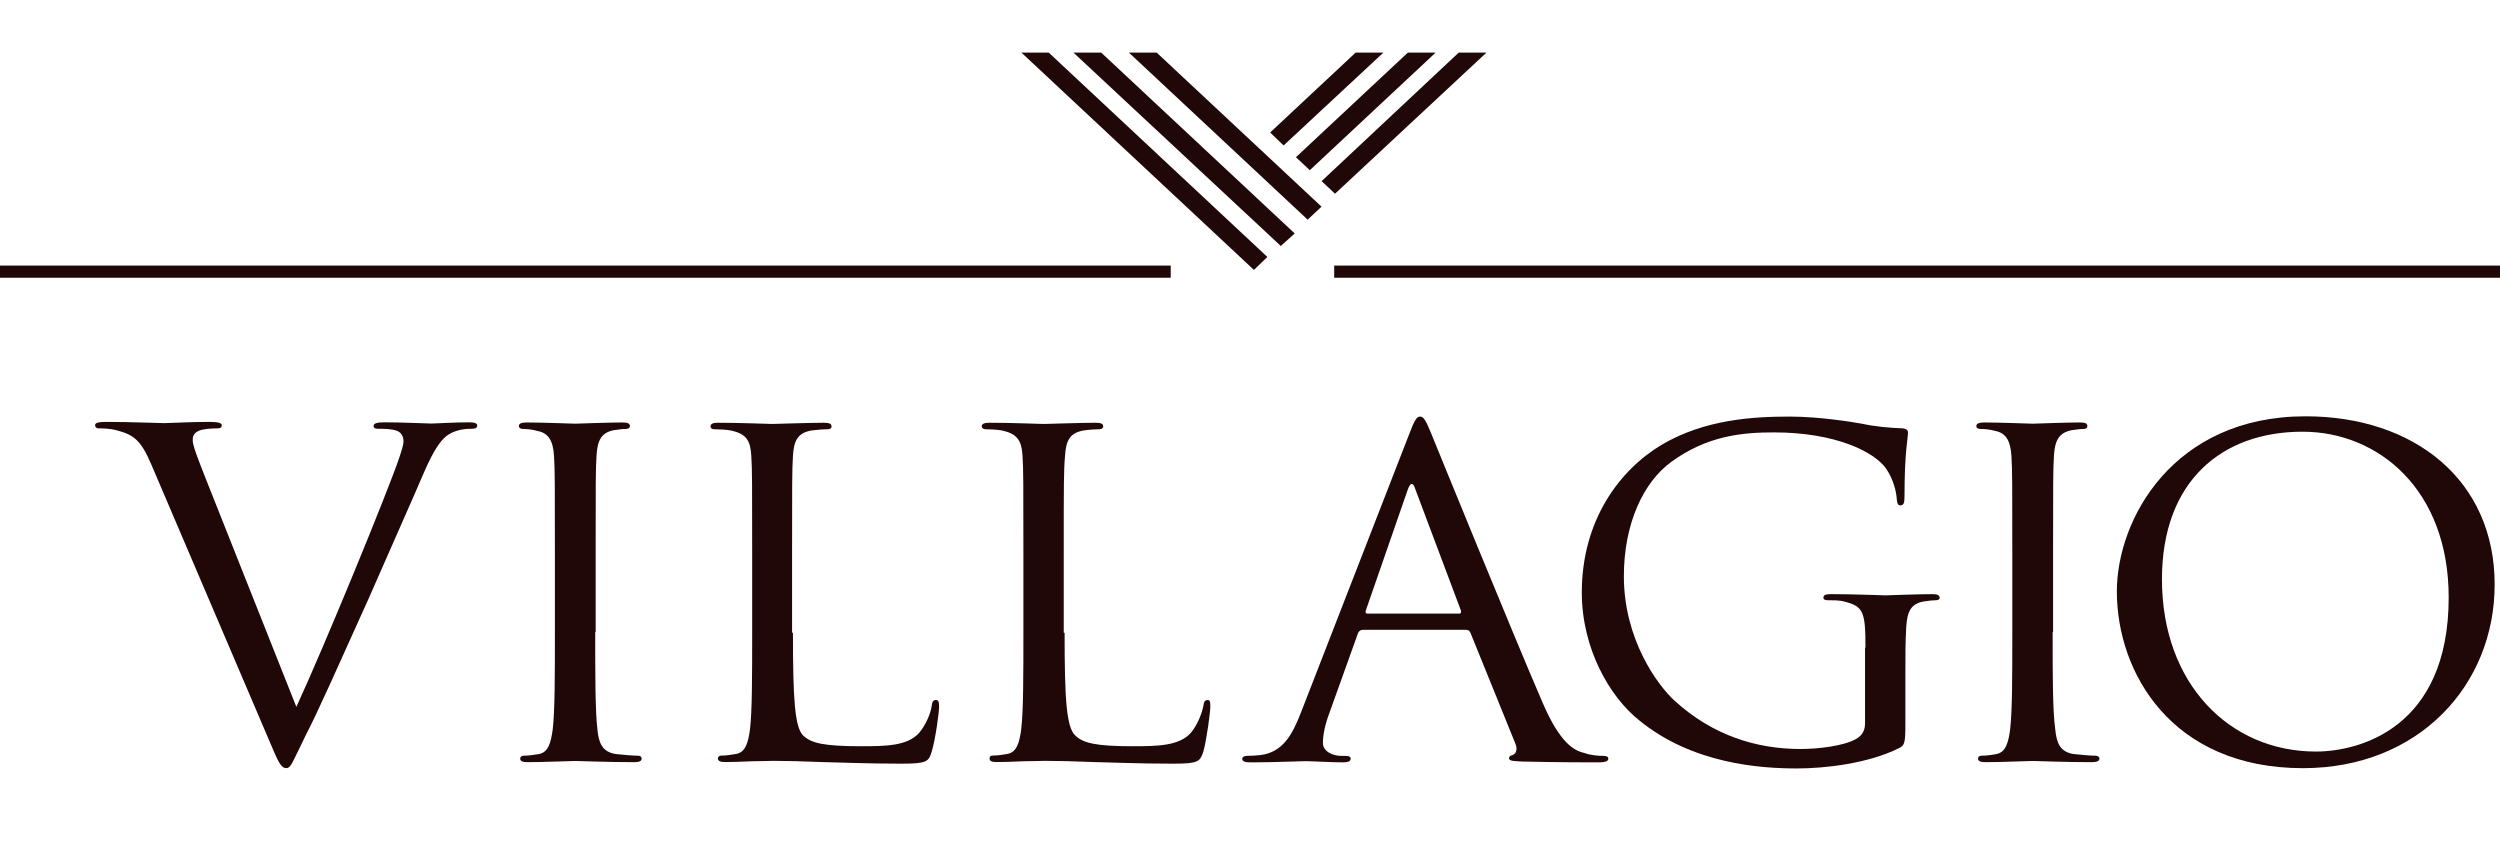 <svg width="190" height="64" viewBox="0 0 190 64" fill="none" xmlns="http://www.w3.org/2000/svg">
    <g clip-path="url(#clip0_396_10304)">
        <path d="M88.975 20.184H0V21.108H88.975V20.184Z" fill="#210808"></path>
        <path d="M190.375 20.184H101.4V21.108H190.375V20.184Z" fill="#210808"></path>
        <path d="M22.523 53.724C24.633 49.164 29.511 37.272 30.335 34.807C30.5 34.315 30.665 33.822 30.665 33.544C30.665 33.267 30.566 32.897 30.171 32.743C29.742 32.589 29.215 32.589 28.786 32.589C28.555 32.589 28.391 32.558 28.391 32.373C28.391 32.189 28.621 32.096 29.215 32.096C30.665 32.096 32.346 32.189 32.808 32.189C33.006 32.189 34.588 32.096 35.643 32.096C36.039 32.096 36.269 32.158 36.269 32.343C36.269 32.528 36.105 32.589 35.841 32.589C35.577 32.589 34.786 32.589 34.094 33.02C33.632 33.329 33.072 33.883 32.083 36.225C31.687 37.18 29.874 41.246 28.028 45.467C25.786 50.428 24.138 54.155 23.281 55.788C22.259 57.852 22.127 58.376 21.764 58.376C21.336 58.376 21.138 57.883 20.446 56.25L11.512 35.331C10.721 33.452 10.161 33.051 8.908 32.712C8.347 32.558 7.754 32.558 7.523 32.558C7.292 32.558 7.227 32.435 7.227 32.312C7.227 32.096 7.589 32.065 8.183 32.065C9.93 32.065 12.04 32.158 12.468 32.158C12.831 32.158 14.479 32.065 15.864 32.065C16.523 32.065 16.853 32.127 16.853 32.312C16.853 32.497 16.754 32.558 16.49 32.558C16.094 32.558 15.435 32.589 15.105 32.743C14.71 32.928 14.644 33.175 14.644 33.452C14.644 33.883 15.072 34.931 15.6 36.286L22.523 53.724Z" fill="#210808"></path>
        <path d="M45.237 48.036C45.237 51.301 45.237 54.013 45.402 55.43C45.501 56.416 45.732 57.155 46.82 57.309C47.347 57.371 48.139 57.432 48.468 57.432C48.699 57.432 48.765 57.556 48.765 57.648C48.765 57.833 48.6 57.925 48.204 57.925C46.194 57.925 43.886 57.833 43.721 57.833C43.523 57.833 41.216 57.925 40.128 57.925C39.732 57.925 39.535 57.864 39.535 57.648C39.535 57.556 39.6 57.432 39.831 57.432C40.161 57.432 40.589 57.371 40.952 57.309C41.677 57.186 41.875 56.416 42.007 55.43C42.172 54.013 42.172 51.301 42.172 48.036V42.028C42.172 36.698 42.172 35.743 42.106 34.665C42.04 33.494 41.677 32.908 40.853 32.754C40.458 32.631 39.963 32.6 39.732 32.6C39.6 32.6 39.435 32.539 39.435 32.385C39.435 32.2 39.6 32.107 40.029 32.107C41.216 32.107 43.523 32.2 43.721 32.2C43.886 32.2 46.194 32.107 47.281 32.107C47.677 32.107 47.875 32.169 47.875 32.385C47.875 32.539 47.71 32.6 47.578 32.6C47.314 32.6 47.084 32.631 46.655 32.693C45.699 32.878 45.402 33.463 45.336 34.634C45.27 35.712 45.27 36.698 45.27 41.997V48.036" fill="#210808"></path>
        <path d="M60.264 48.088C60.264 53.11 60.395 55.297 61.055 55.913C61.648 56.468 62.571 56.714 65.439 56.714C67.384 56.714 68.966 56.684 69.856 55.698C70.318 55.143 70.714 54.311 70.812 53.633C70.846 53.356 70.911 53.202 71.142 53.202C71.307 53.202 71.373 53.325 71.373 53.695C71.373 54.096 71.109 56.129 70.812 57.115C70.582 57.885 70.45 58.039 68.505 58.039C65.868 58.039 63.989 57.947 62.439 57.916C60.923 57.854 59.769 57.824 58.714 57.824C58.582 57.824 57.956 57.854 57.231 57.854C56.505 57.885 55.714 57.916 55.154 57.916C54.758 57.916 54.56 57.854 54.56 57.639C54.56 57.546 54.626 57.423 54.857 57.423C55.187 57.423 55.615 57.361 55.945 57.3C56.67 57.176 56.868 56.406 57 55.42C57.165 54.003 57.165 51.292 57.165 48.026V42.019C57.165 36.689 57.165 35.733 57.099 34.655C57.033 33.484 56.736 32.961 55.516 32.714C55.253 32.653 54.593 32.622 54.264 32.622C54.132 32.622 54 32.56 54 32.406C54 32.221 54.165 32.129 54.56 32.129C56.209 32.129 58.516 32.221 58.681 32.221C58.846 32.221 61.516 32.129 62.604 32.129C63 32.129 63.197 32.191 63.197 32.406C63.197 32.56 63.066 32.622 62.901 32.622C62.637 32.622 62.142 32.653 61.681 32.714C60.626 32.899 60.329 33.484 60.264 34.655C60.197 35.733 60.198 36.719 60.198 42.019V48.088" fill="#210808"></path>
        <path d="M80.91 48.088C80.91 53.11 81.042 55.297 81.734 55.913C82.327 56.468 83.25 56.714 86.085 56.714C87.997 56.714 89.613 56.684 90.503 55.698C90.964 55.143 91.327 54.311 91.459 53.633C91.492 53.356 91.558 53.202 91.788 53.202C91.953 53.202 91.986 53.325 91.986 53.695C91.986 54.096 91.722 56.129 91.459 57.115C91.195 57.885 91.096 58.039 89.151 58.039C86.514 58.039 84.635 57.947 83.085 57.916C81.569 57.854 80.448 57.824 79.36 57.824C79.228 57.824 78.602 57.854 77.844 57.854C77.119 57.885 76.328 57.916 75.767 57.916C75.371 57.916 75.207 57.854 75.207 57.639C75.207 57.546 75.24 57.423 75.47 57.423C75.8 57.423 76.262 57.361 76.558 57.3C77.284 57.176 77.481 56.406 77.613 55.42C77.778 54.003 77.778 51.292 77.778 48.026V42.019C77.778 36.689 77.778 35.733 77.712 34.655C77.646 33.484 77.317 32.961 76.13 32.714C75.833 32.653 75.207 32.622 74.91 32.622C74.778 32.622 74.613 32.56 74.613 32.406C74.613 32.221 74.778 32.129 75.207 32.129C76.855 32.129 79.13 32.221 79.327 32.221C79.525 32.221 82.195 32.129 83.25 32.129C83.646 32.129 83.844 32.191 83.844 32.406C83.844 32.56 83.679 32.622 83.547 32.622C83.283 32.622 82.756 32.653 82.36 32.714C81.305 32.899 81.009 33.484 80.943 34.655C80.844 35.733 80.844 36.719 80.844 42.019V48.088" fill="#210808"></path>
        <path d="M110.893 46.633C111.058 46.633 111.058 46.51 111.025 46.387L107.563 37.175C107.399 36.651 107.201 36.651 107.003 37.175L103.805 46.387C103.739 46.541 103.805 46.633 103.904 46.633H110.893ZM107.102 32.985C107.531 31.845 107.695 31.66 107.926 31.66C108.157 31.66 108.322 31.845 108.75 32.892C109.278 34.187 115.014 48.266 117.255 53.442C118.574 56.492 119.629 57.047 120.42 57.231C120.948 57.416 121.508 57.447 121.871 57.447C122.101 57.447 122.233 57.509 122.233 57.663C122.233 57.879 121.904 57.94 121.508 57.94C120.981 57.94 118.31 57.94 115.772 57.879C115.113 57.848 114.684 57.848 114.684 57.632C114.684 57.509 114.783 57.416 114.948 57.386C115.146 57.324 115.409 57.016 115.146 56.461L111.75 48.081C111.684 47.958 111.618 47.866 111.42 47.866H103.575C103.41 47.866 103.278 47.958 103.212 48.112L101.036 54.181C100.707 55.044 100.542 55.845 100.542 56.461C100.542 57.139 101.333 57.447 101.926 57.447H102.256C102.52 57.447 102.652 57.509 102.652 57.663C102.652 57.879 102.388 57.94 102.091 57.94C101.201 57.94 99.652 57.848 99.223 57.848C98.828 57.848 96.817 57.94 95.102 57.94C94.608 57.94 94.41 57.879 94.41 57.663C94.41 57.54 94.575 57.447 94.74 57.447C95.004 57.447 95.531 57.416 95.795 57.386C97.476 57.17 98.201 55.876 98.861 54.181L107.102 32.985Z" fill="#210808"></path>
        <path d="M141.776 49.221C141.776 46.448 141.612 46.079 140.128 45.709C139.831 45.617 139.205 45.617 138.875 45.617C138.711 45.617 138.579 45.555 138.579 45.432C138.579 45.216 138.744 45.154 139.172 45.154C140.82 45.154 143.128 45.247 143.293 45.247C143.458 45.247 145.765 45.154 146.853 45.154C147.282 45.154 147.413 45.247 147.413 45.432C147.413 45.555 147.282 45.617 147.15 45.617C146.886 45.617 146.655 45.647 146.227 45.709C145.238 45.863 144.941 46.479 144.875 47.65C144.809 48.759 144.809 49.776 144.809 51.193V55.013C144.809 56.523 144.743 56.646 144.315 56.862C141.974 58.033 138.678 58.402 136.568 58.402C133.799 58.402 128.623 58.063 124.568 54.736C122.327 52.949 120.217 49.283 120.217 45.031C120.217 39.578 123.052 35.727 126.315 33.786C129.579 31.876 133.205 31.66 136.007 31.66C138.315 31.66 140.919 32.092 141.579 32.215C142.37 32.4 143.622 32.523 144.578 32.554C144.941 32.584 145.007 32.739 145.007 32.862C145.007 33.355 144.743 34.31 144.743 37.699C144.743 38.253 144.677 38.407 144.414 38.407C144.216 38.407 144.183 38.222 144.15 37.884C144.117 37.391 143.919 36.466 143.359 35.635C142.469 34.34 139.502 32.862 134.821 32.862C132.513 32.862 129.777 33.077 127.008 35.111C124.898 36.651 123.414 39.794 123.414 43.799C123.414 48.605 125.986 52.086 127.271 53.257C130.139 55.876 133.469 56.923 136.832 56.923C138.15 56.923 140.062 56.708 141.018 56.184C141.48 55.938 141.743 55.568 141.743 54.983V49.221" fill="#210808"></path>
        <path d="M156.001 48.036C156.001 51.301 156.001 54.013 156.199 55.43C156.298 56.416 156.529 57.155 157.617 57.309C158.111 57.371 158.935 57.432 159.232 57.432C159.463 57.432 159.561 57.556 159.561 57.648C159.561 57.833 159.364 57.925 158.968 57.925C156.957 57.925 154.65 57.833 154.485 57.833C154.287 57.833 152.045 57.925 150.924 57.925C150.529 57.925 150.331 57.864 150.331 57.648C150.331 57.556 150.397 57.432 150.628 57.432C150.957 57.432 151.419 57.371 151.716 57.309C152.441 57.186 152.639 56.416 152.771 55.43C152.935 54.013 152.935 51.301 152.935 48.036V42.028C152.935 36.698 152.935 35.743 152.869 34.665C152.804 33.494 152.441 32.908 151.65 32.754C151.221 32.631 150.793 32.6 150.496 32.6C150.364 32.6 150.199 32.539 150.199 32.385C150.199 32.2 150.397 32.107 150.793 32.107C152.012 32.107 154.287 32.2 154.485 32.2C154.683 32.2 156.957 32.107 158.045 32.107C158.474 32.107 158.638 32.169 158.638 32.385C158.638 32.539 158.507 32.6 158.375 32.6C158.111 32.6 157.913 32.631 157.452 32.693C156.496 32.878 156.166 33.463 156.1 34.634C156.034 35.712 156.034 36.698 156.034 41.997V48.036" fill="#210808"></path>
        <path d="M176.012 57.118C179.309 57.118 186.1 55.331 186.1 45.41C186.1 37.215 180.759 32.809 174.99 32.809C168.892 32.809 164.309 36.537 164.309 44.024C164.309 51.972 169.452 57.118 176.012 57.118ZM175.221 31.639C183.462 31.639 189.594 36.476 189.594 44.424C189.594 52.065 183.825 58.381 175.023 58.381C165.035 58.381 160.881 51.11 160.881 44.948C160.881 39.464 165.166 31.639 175.221 31.639Z" fill="#210808"></path>
        <path d="M77.629 4L95.299 20.514L96.32 19.528L79.706 4H77.629Z" fill="#210808"></path>
        <path d="M105.135 4H103.025L96.531 10.069L97.553 11.055L105.135 4Z" fill="#210808"></path>
        <path d="M99.545 12.935L109.105 4H106.995L98.49 11.949L99.545 12.935Z" fill="#210808"></path>
        <path d="M81.584 4L97.342 18.696L98.397 17.741L83.694 4H81.584Z" fill="#210808"></path>
        <path d="M110.859 4L100.441 13.766L101.463 14.722L112.968 4H110.859Z" fill="#210808"></path>
        <path d="M85.799 4L99.381 16.693L100.436 15.707L87.909 4H85.799Z" fill="#210808"></path>
    </g>
    <defs>
        <clipPath id="clip0_396_10304">
            <rect width="190" height="64" fill="white"></rect>
        </clipPath>
    </defs>
</svg>